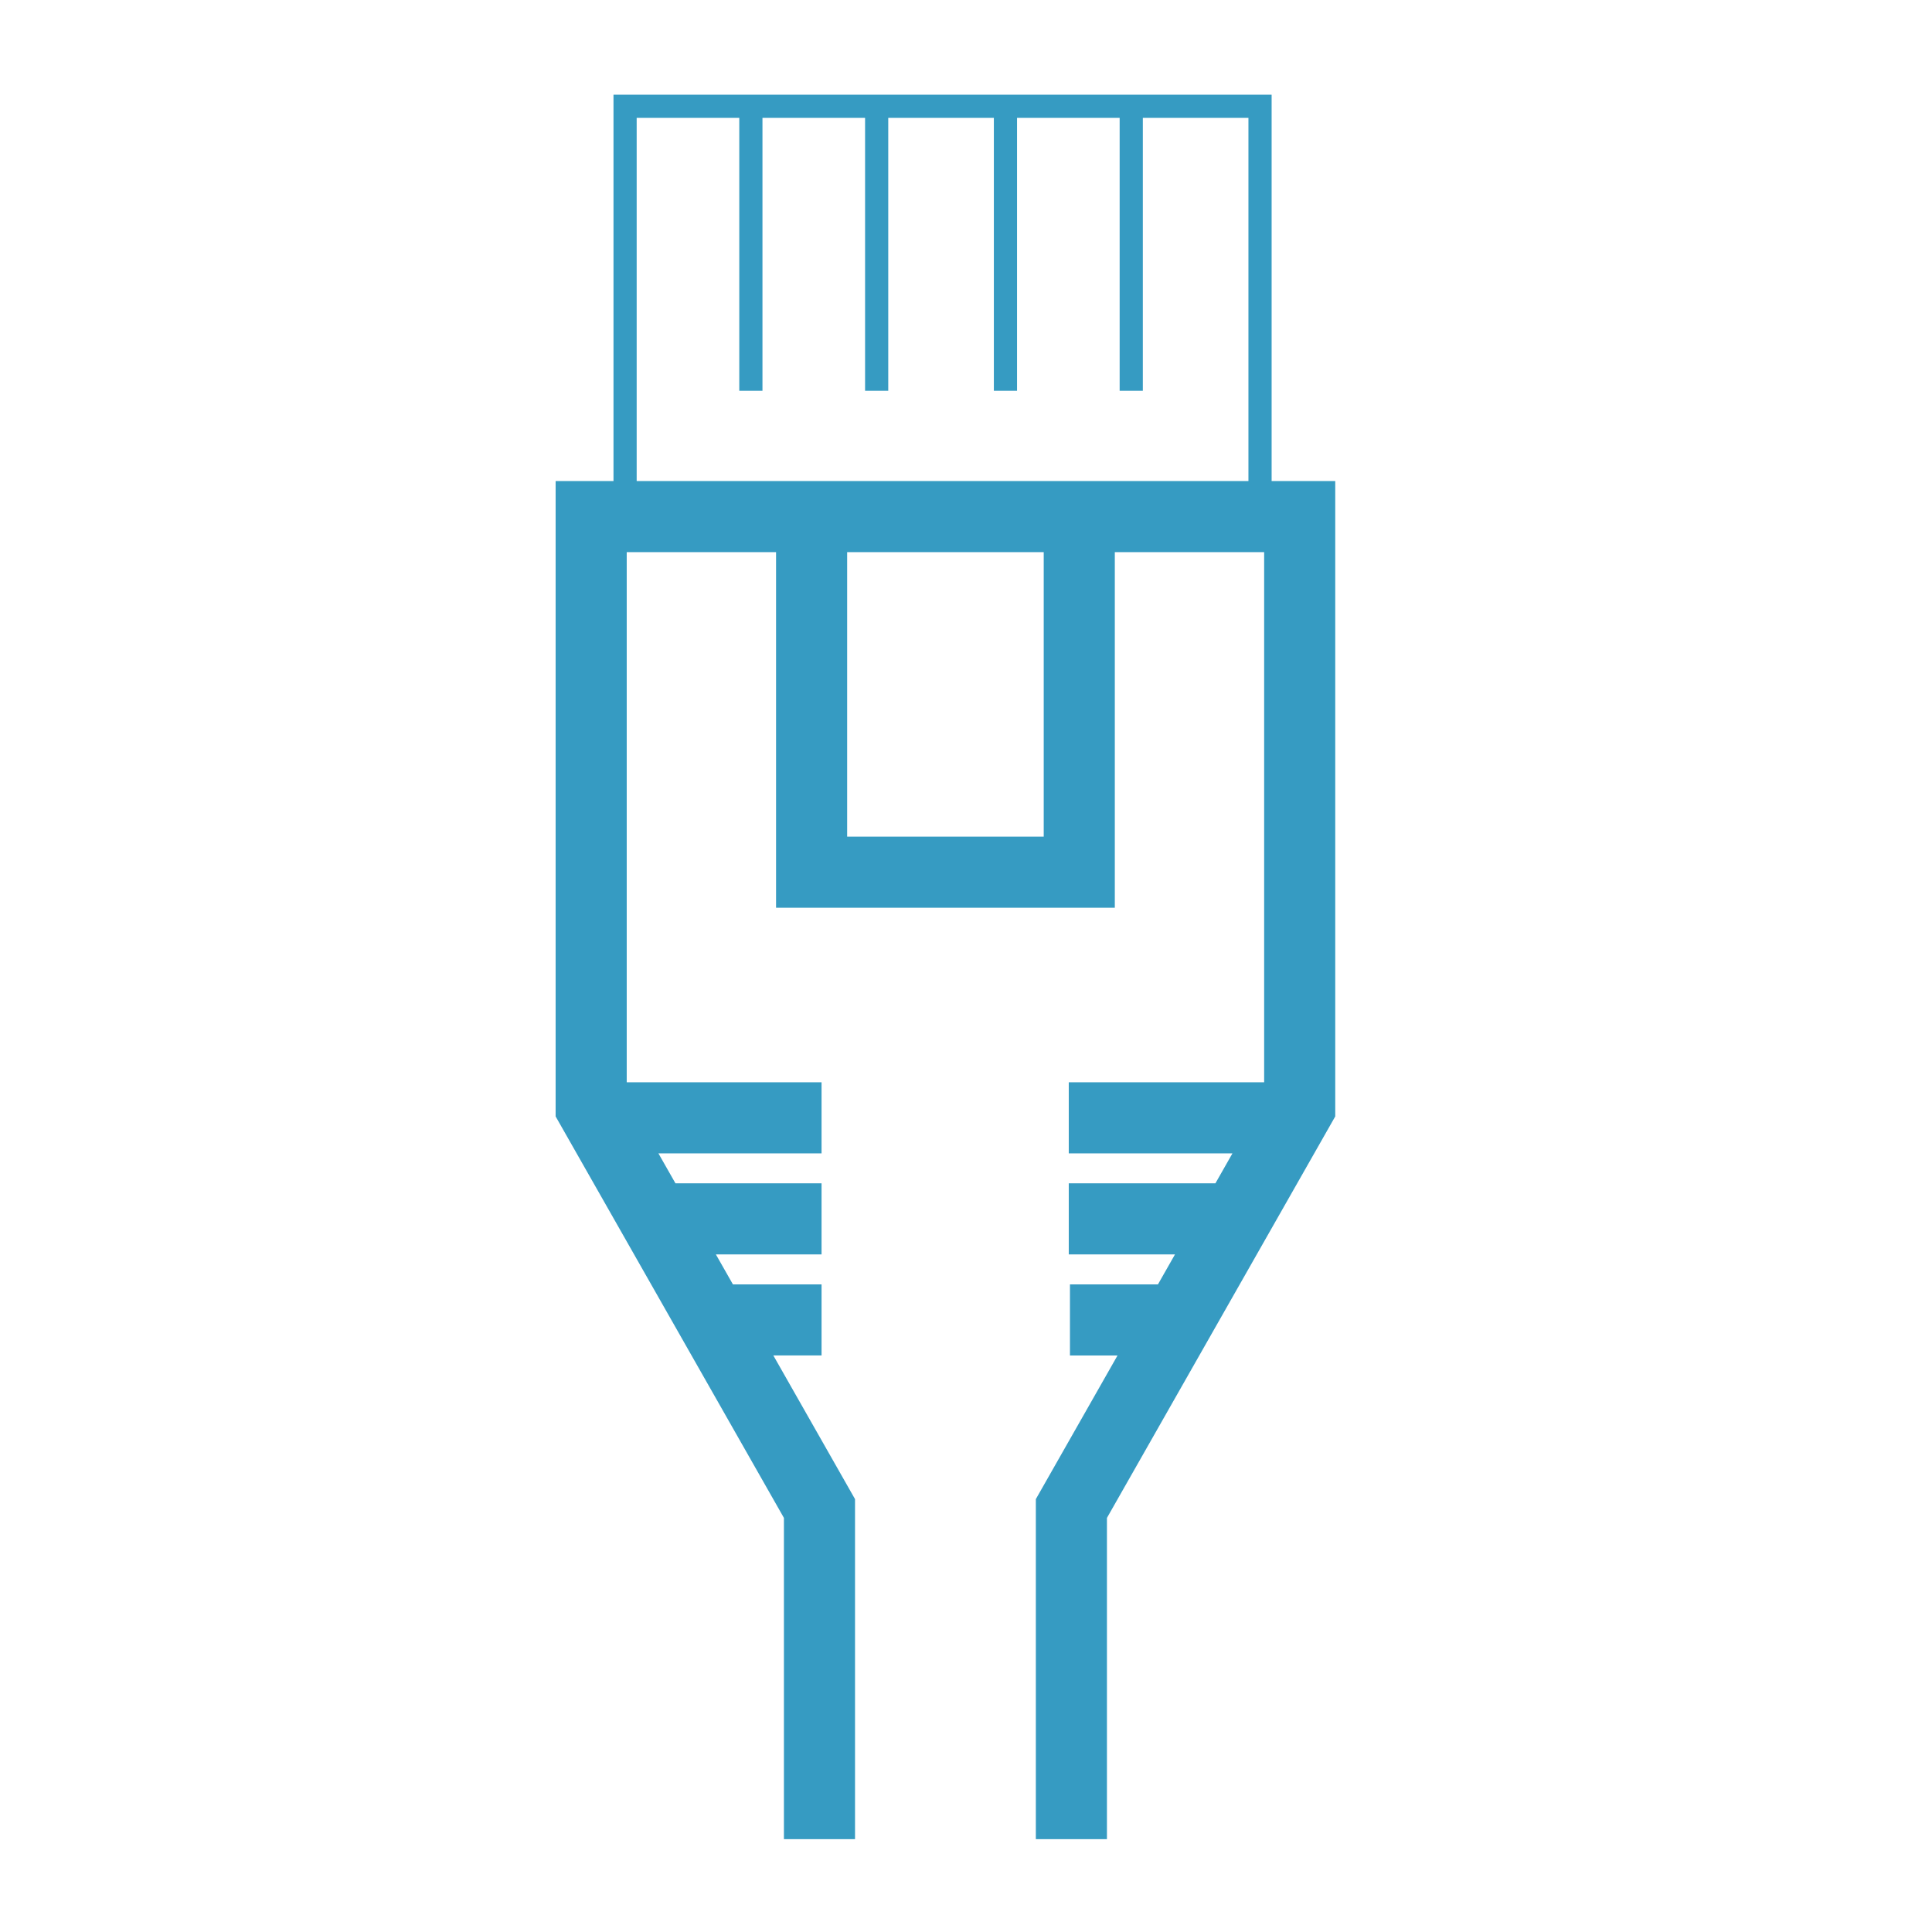 <?xml version="1.0" encoding="utf-8"?>
<!-- Generator: Adobe Illustrator 17.0.0, SVG Export Plug-In . SVG Version: 6.00 Build 0)  -->
<!DOCTYPE svg PUBLIC "-//W3C//DTD SVG 1.1//EN" "http://www.w3.org/Graphics/SVG/1.1/DTD/svg11.dtd">
<svg version="1.1" id="Layer_1" xmlns="http://www.w3.org/2000/svg" xmlns:xlink="http://www.w3.org/1999/xlink" x="0px" y="0px"
	 width="1000px" height="1000px" viewBox="0 0 1000 1000" enable-background="new 0 0 1000 1000" xml:space="preserve">
<path fill="#369BC2" d="M658.188,248.981V49.002H317.542v199.979H287.59v328.875L405.759,785.67v166.275h36.8V775.94l-42.279-74.354
	h24.954v-36.799h-45.879l-8.814-15.5h54.692v-36.799h-75.617l-8.814-15.5h84.431V560.19H324.39V285.78h53.846h23.449v184.068
	h175.342V285.781h8.502h68.794v274.41h-101.13v36.799h84.717l-8.814,15.5h-75.904v36.799h54.979l-8.814,15.5H553.81v36.799h24.622
	l-42.279,74.354v176.006h36.799V785.671l118.169-207.814V248.981H658.188z M540.228,433.049H438.484V285.781h101.743v147.268
	H540.228z M540.228,248.981H438.484h-60.249h-48.693V61.002h53.109v141.27h12V61.002h53.109v141.27h12V61.002h54.66v141.27h12
	V61.002h53.108v141.27h12V61.002h54.659v187.979h-60.659H540.228z"/>
</svg>
